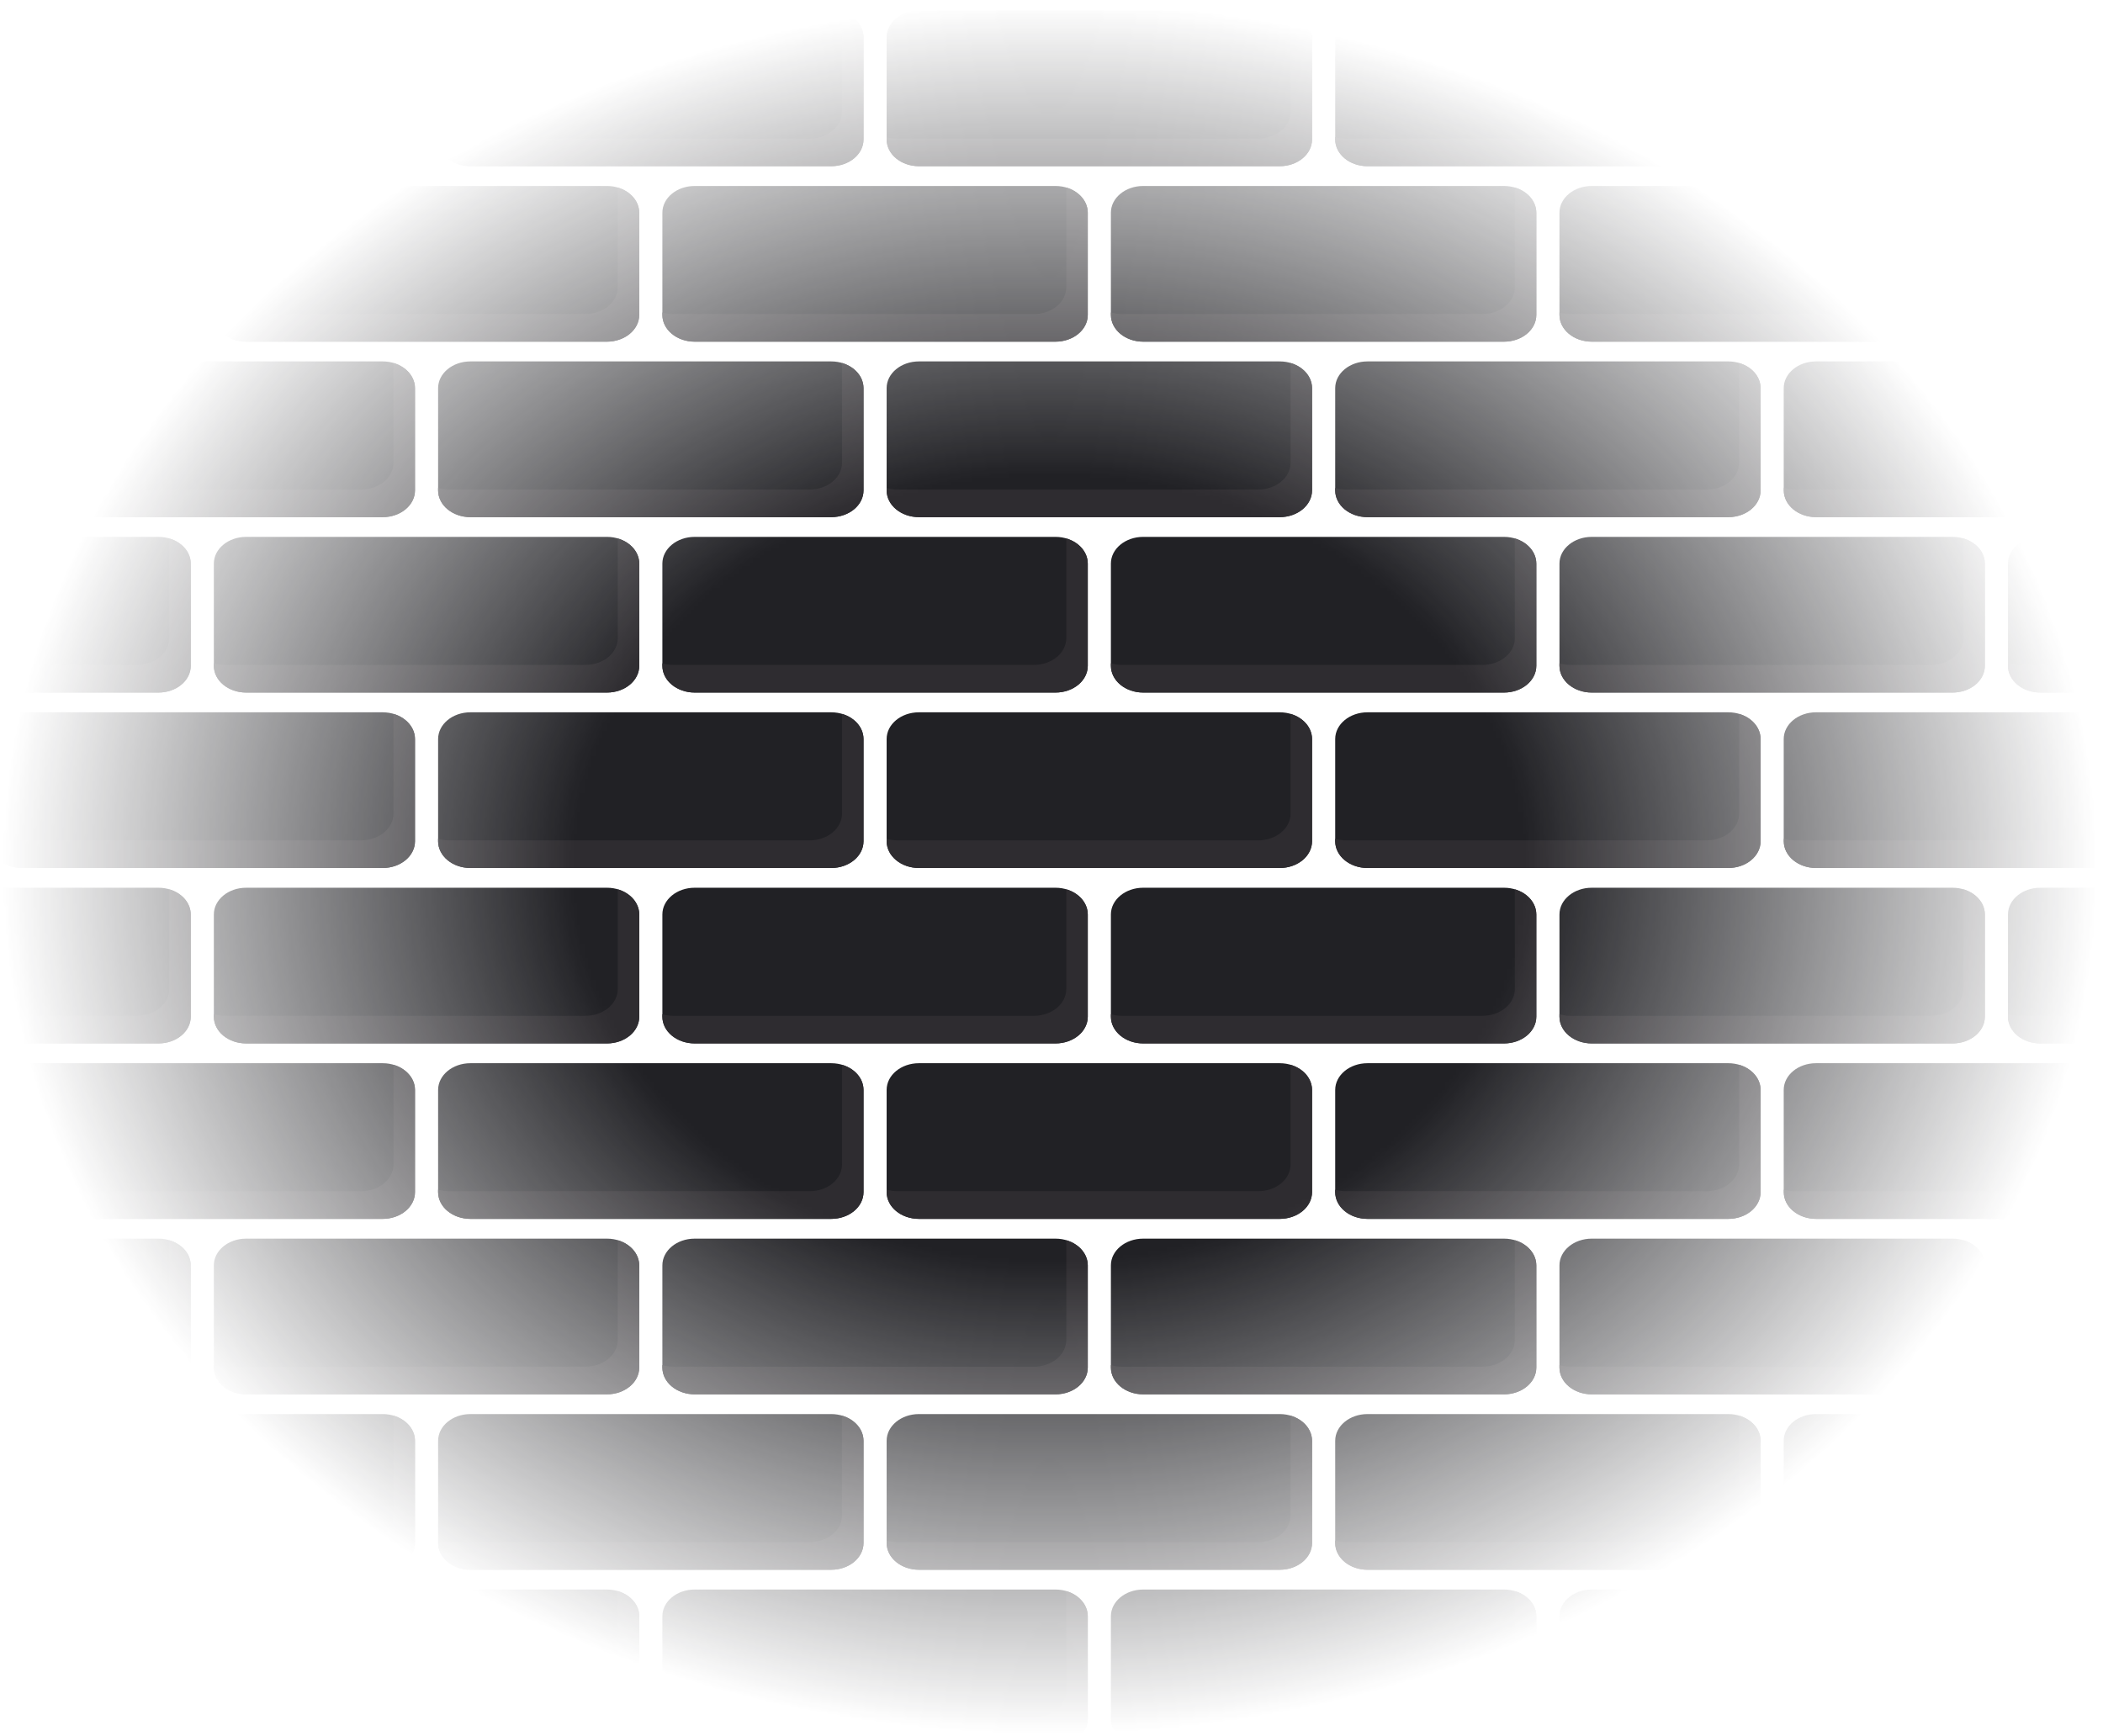 <svg width="574" height="474" viewBox="0 0 574 474" fill="none" xmlns="http://www.w3.org/2000/svg">
<mask id="mask0_818_2738" style="mask-type:alpha" maskUnits="userSpaceOnUse" x="0" y="0" width="574" height="474">
<ellipse cx="286.508" cy="237" rx="286.508" ry="237" fill="url(#paint0_radial_818_2738)"/>
</mask>
<g mask="url(#mask0_818_2738)">
<path d="M104.453 2.879H5.973C1.104 2.879 -2.843 6.144 -2.843 10.171V38.084C-2.843 42.111 1.104 45.376 5.973 45.376H104.453C109.321 45.376 113.268 42.111 113.268 38.084V10.171C113.268 6.144 109.321 2.879 104.453 2.879Z" fill="#212125"/>
<path d="M107.399 3.312V30.533C107.399 32.467 106.47 34.322 104.817 35.689C103.164 37.057 100.921 37.825 98.583 37.825H0.104C-0.9 37.823 -1.897 37.681 -2.843 37.403V38.065C-2.843 39.999 -1.914 41.854 -0.261 43.222C1.393 44.589 3.635 45.357 5.973 45.357H104.453C106.791 45.357 109.033 44.589 110.686 43.222C112.339 41.854 113.268 39.999 113.268 38.065V10.172C113.269 8.667 112.704 7.198 111.653 5.969C110.602 4.741 109.115 3.812 107.399 3.312Z" fill="#2E2C30"/>
<path d="M226.875 2.879H128.395C123.526 2.879 119.579 6.144 119.579 10.171V38.084C119.579 42.111 123.526 45.376 128.395 45.376H226.875C231.743 45.376 235.69 42.111 235.69 38.084V10.171C235.69 6.144 231.743 2.879 226.875 2.879Z" fill="#212125"/>
<path d="M229.821 3.312V30.533C229.821 32.467 228.892 34.322 227.239 35.689C225.586 37.057 223.343 37.825 221.005 37.825H122.537C121.529 37.824 120.529 37.681 119.579 37.403V38.065C119.582 40 120.514 41.855 122.169 43.222C123.824 44.589 126.067 45.357 128.406 45.357H226.875C229.213 45.357 231.455 44.589 233.108 43.222C234.761 41.854 235.69 39.999 235.69 38.065V10.172C235.69 8.667 235.126 7.198 234.075 5.969C233.023 4.741 231.537 3.812 229.821 3.312Z" fill="#2E2C30"/>
<path d="M349.295 2.879H250.816C245.947 2.879 242 6.144 242 10.171V38.084C242 42.111 245.947 45.376 250.816 45.376H349.295C354.164 45.376 358.111 42.111 358.111 38.084V10.171C358.111 6.144 354.164 2.879 349.295 2.879Z" fill="#212125"/>
<path d="M352.252 3.312V30.533C352.249 32.468 351.318 34.323 349.663 35.69C348.008 37.057 345.764 37.825 343.425 37.825H244.957C243.953 37.824 242.957 37.681 242.011 37.403V38.065C242.011 39.999 242.94 41.854 244.593 43.222C246.246 44.589 248.488 45.357 250.826 45.357H349.295C351.634 45.357 353.877 44.589 355.532 43.222C357.187 41.855 358.119 40 358.122 38.065V10.172C358.119 8.667 357.553 7.2 356.502 5.972C355.451 4.744 353.967 3.814 352.252 3.312Z" fill="#2E2C30"/>
<path d="M471.729 2.879H373.249C368.38 2.879 364.434 6.144 364.434 10.171V38.084C364.434 42.111 368.38 45.376 373.249 45.376H471.729C476.598 45.376 480.545 42.111 480.545 38.084V10.171C480.545 6.144 476.598 2.879 471.729 2.879Z" fill="#212125"/>
<path d="M474.675 3.312V30.533C474.675 31.491 474.447 32.439 474.004 33.324C473.561 34.208 472.912 35.012 472.093 35.689C471.275 36.367 470.303 36.904 469.233 37.27C468.164 37.637 467.017 37.825 465.86 37.825H367.38C366.376 37.823 365.38 37.681 364.434 37.403V38.065C364.434 39.999 365.362 41.854 367.016 43.222C368.669 44.589 370.911 45.357 373.249 45.357H471.729C472.889 45.36 474.037 45.173 475.11 44.808C476.182 44.443 477.157 43.906 477.978 43.228C478.799 42.551 479.45 41.746 479.895 40.86C480.339 39.974 480.568 39.024 480.568 38.065V10.172C480.566 8.664 479.999 7.194 478.943 5.965C477.887 4.736 476.396 3.809 474.675 3.312Z" fill="#2E2C30"/>
<path d="M594.15 2.879H495.67C490.801 2.879 486.854 6.144 486.854 10.171V38.084C486.854 42.111 490.801 45.376 495.67 45.376H594.15C599.019 45.376 602.966 42.111 602.966 38.084V10.171C602.966 6.144 599.019 2.879 594.15 2.879Z" fill="#212125"/>
<path d="M597.097 3.312V30.533C597.097 32.467 596.168 34.322 594.514 35.689C592.861 37.057 590.619 37.825 588.281 37.825H489.848C488.84 37.824 487.84 37.681 486.89 37.403V38.065C486.89 39.999 487.818 41.854 489.472 43.222C491.125 44.589 493.367 45.357 495.705 45.357H594.185C596.523 45.357 598.765 44.589 600.419 43.222C602.072 41.854 603.001 39.999 603.001 38.065V10.172C602.998 8.663 602.429 7.192 601.371 5.963C600.313 4.734 598.819 3.807 597.097 3.312Z" fill="#2E2C30"/>
<path d="M43.23 50.769H-55.25C-60.118 50.769 -64.065 54.033 -64.065 58.061V85.973C-64.065 90.001 -60.118 93.265 -55.25 93.265H43.23C48.099 93.265 52.046 90.001 52.046 85.973V58.061C52.046 54.033 48.099 50.769 43.23 50.769Z" fill="#212125"/>
<path d="M46.189 51.2V78.422C46.189 80.356 45.26 82.212 43.607 83.582C41.955 84.951 39.712 85.721 37.373 85.724H-61.13C-62.135 85.719 -63.131 85.573 -64.076 85.292V85.973C-64.076 87.908 -63.148 89.764 -61.495 91.133C-59.842 92.502 -57.6 93.272 -55.261 93.275H43.266C45.605 93.272 47.847 92.502 49.5 91.133C51.153 89.764 52.081 87.908 52.081 85.973V58.07C52.079 56.562 51.511 55.091 50.456 53.86C49.4 52.63 47.909 51.7 46.189 51.2Z" fill="#2E2C30"/>
<path d="M165.665 50.769H67.185C62.316 50.769 58.369 54.033 58.369 58.061V85.973C58.369 90.001 62.316 93.265 67.185 93.265H165.665C170.533 93.265 174.48 90.001 174.48 85.973V58.061C174.48 54.033 170.533 50.769 165.665 50.769Z" fill="#212125"/>
<path d="M168.611 51.2V78.422C168.611 80.356 167.682 82.212 166.029 83.582C164.376 84.951 162.134 85.721 159.795 85.724H61.327C60.311 85.721 59.302 85.575 58.346 85.292V85.973C58.346 87.908 59.274 89.764 60.927 91.133C62.58 92.502 64.822 93.272 67.161 93.275H165.641C167.98 93.272 170.222 92.502 171.875 91.133C173.528 89.764 174.457 87.908 174.457 85.973V58.07C174.458 56.566 173.896 55.099 172.85 53.869C171.803 52.639 170.323 51.707 168.611 51.2Z" fill="#2E2C30"/>
<path d="M288.085 50.769H189.606C184.737 50.769 180.79 54.033 180.79 58.061V85.973C180.79 90.001 184.737 93.265 189.606 93.265H288.085C292.954 93.265 296.901 90.001 296.901 85.973V58.061C296.901 54.033 292.954 50.769 288.085 50.769Z" fill="#212125"/>
<path d="M291.043 51.2V78.422C291.043 80.358 290.113 82.216 288.458 83.585C286.802 84.954 284.557 85.724 282.216 85.724H183.748C182.74 85.719 181.739 85.573 180.79 85.292V85.973C180.79 87.91 181.72 89.767 183.375 91.136C185.031 92.506 187.276 93.275 189.617 93.275H288.085C290.425 93.272 292.667 92.502 294.32 91.133C295.973 89.764 296.901 87.908 296.901 85.973V58.07C296.901 56.565 296.338 55.097 295.289 53.867C294.241 52.637 292.757 51.705 291.043 51.2Z" fill="#2E2C30"/>
<path d="M410.506 50.769H312.027C307.158 50.769 303.211 54.033 303.211 58.061V85.973C303.211 90.001 307.158 93.265 312.027 93.265H410.506C415.375 93.265 419.322 90.001 419.322 85.973V58.061C419.322 54.033 415.375 50.769 410.506 50.769Z" fill="#212125"/>
<path d="M413.465 51.2V78.422C413.465 80.356 412.537 82.212 410.884 83.582C409.231 84.951 406.989 85.721 404.65 85.724H306.17C305.165 85.719 304.169 85.573 303.224 85.292V85.973C303.224 87.908 304.152 89.764 305.805 91.133C307.458 92.502 309.7 93.272 312.039 93.275H410.507C412.849 93.275 415.094 92.506 416.749 91.136C418.405 89.767 419.335 87.91 419.335 85.973V58.07C419.332 56.564 418.767 55.096 417.716 53.866C416.666 52.636 415.181 51.705 413.465 51.2Z" fill="#2E2C30"/>
<path d="M532.94 50.769H434.46C429.591 50.769 425.645 54.033 425.645 58.061V85.973C425.645 90.001 429.591 93.265 434.46 93.265H532.94C537.809 93.265 541.756 90.001 541.756 85.973V58.061C541.756 54.033 537.809 50.769 532.94 50.769Z" fill="#212125"/>
<path d="M535.886 51.2V78.422C535.886 80.356 534.958 82.212 533.305 83.582C531.652 84.951 529.41 85.721 527.071 85.724H428.591C427.586 85.718 426.59 85.572 425.645 85.292V85.973C425.645 87.908 426.573 89.764 428.226 91.133C429.879 92.502 432.121 93.272 434.46 93.275H532.94C535.279 93.272 537.521 92.502 539.174 91.133C540.827 89.764 541.756 87.908 541.756 85.973V58.07C541.755 56.564 541.19 55.095 540.139 53.865C539.088 52.634 537.603 51.704 535.886 51.2Z" fill="#2E2C30"/>
<path d="M655.361 50.769H556.881C552.012 50.769 548.065 54.033 548.065 58.061V85.973C548.065 90.001 552.012 93.265 556.881 93.265H655.361C660.23 93.265 664.176 90.001 664.176 85.973V58.061C664.176 54.033 660.23 50.769 655.361 50.769Z" fill="#212125"/>
<path d="M658.319 51.2V78.422C658.319 80.358 657.389 82.216 655.733 83.585C654.078 84.954 651.833 85.724 649.492 85.724H551.023C550.015 85.719 549.015 85.573 548.065 85.292V85.973C548.065 87.91 548.995 89.767 550.651 91.136C552.306 92.506 554.552 93.275 556.893 93.275H655.361C657.7 93.272 659.942 92.502 661.595 91.133C663.248 89.764 664.176 87.908 664.176 85.973V58.07C664.177 56.565 663.614 55.097 662.565 53.867C661.516 52.637 660.033 51.705 658.319 51.2Z" fill="#2E2C30"/>
<path d="M104.453 98.658H5.973C1.104 98.658 -2.843 101.923 -2.843 105.951V133.863C-2.843 137.89 1.104 141.155 5.973 141.155H104.453C109.321 141.155 113.268 137.89 113.268 133.863V105.951C113.268 101.923 109.321 98.658 104.453 98.658Z" fill="#212125"/>
<path d="M107.399 99.089V126.339C107.399 128.273 106.47 130.128 104.817 131.496C103.164 132.863 100.921 133.631 98.583 133.631H0.104C-0.9 133.629 -1.897 133.487 -2.843 133.209V133.89C-2.843 135.824 -1.914 137.679 -0.261 139.047C1.393 140.414 3.635 141.183 5.973 141.183H104.453C106.791 141.183 109.033 140.414 110.686 139.047C112.339 137.679 113.268 135.824 113.268 133.89V105.959C113.268 104.453 112.703 102.983 111.652 101.753C110.601 100.523 109.115 99.592 107.399 99.089Z" fill="#2E2C30"/>
<path d="M226.875 98.658H128.395C123.526 98.658 119.579 101.923 119.579 105.951V133.863C119.579 137.89 123.526 141.155 128.395 141.155H226.875C231.743 141.155 235.69 137.89 235.69 133.863V105.951C235.69 101.923 231.743 98.658 226.875 98.658Z" fill="#212125"/>
<path d="M229.821 99.089V126.339C229.821 128.273 228.892 130.128 227.239 131.496C225.586 132.863 223.343 133.631 221.005 133.631H122.537C121.529 133.63 120.529 133.487 119.579 133.209V133.89C119.582 135.825 120.514 137.68 122.169 139.047C123.824 140.415 126.067 141.183 128.406 141.183H226.875C229.213 141.183 231.455 140.414 233.108 139.047C234.761 137.679 235.69 135.824 235.69 133.89V105.959C235.689 104.453 235.125 102.983 234.074 101.753C233.023 100.523 231.537 99.592 229.821 99.089Z" fill="#2E2C30"/>
<path d="M349.295 98.658H250.816C245.947 98.658 242 101.923 242 105.951V133.863C242 137.89 245.947 141.155 250.816 141.155H349.295C354.164 141.155 358.111 137.89 358.111 133.863V105.951C358.111 101.923 354.164 98.658 349.295 98.658Z" fill="#212125"/>
<path d="M352.252 99.089V126.339C352.249 128.274 351.318 130.129 349.663 131.496C348.008 132.863 345.764 133.631 343.425 133.631H244.957C243.953 133.63 242.957 133.487 242.011 133.209V133.89C242.011 135.824 242.94 137.679 244.593 139.047C246.246 140.414 248.488 141.183 250.826 141.183H349.295C351.634 141.183 353.877 140.415 355.532 139.047C357.187 137.68 358.119 135.825 358.122 133.89V105.959C358.119 104.453 357.554 102.984 356.503 101.754C355.453 100.525 353.968 99.594 352.252 99.089Z" fill="#2E2C30"/>
<path d="M471.729 98.658H373.249C368.38 98.658 364.434 101.923 364.434 105.951V133.863C364.434 137.89 368.38 141.155 373.249 141.155H471.729C476.598 141.155 480.545 137.89 480.545 133.863V105.951C480.545 101.923 476.598 98.658 471.729 98.658Z" fill="#212125"/>
<path d="M474.675 99.089V126.339C474.675 127.297 474.447 128.245 474.004 129.13C473.561 130.014 472.912 130.818 472.093 131.496C471.275 132.173 470.303 132.71 469.233 133.076C468.164 133.443 467.017 133.631 465.86 133.631H367.38C366.376 133.629 365.38 133.487 364.434 133.209V133.89C364.434 135.824 365.362 137.679 367.016 139.047C368.669 140.414 370.911 141.183 373.249 141.183H471.729C474.067 141.183 476.309 140.414 477.963 139.047C479.616 137.679 480.545 135.824 480.545 133.89V105.959C480.544 104.453 479.979 102.983 478.928 101.753C477.877 100.523 476.392 99.592 474.675 99.089Z" fill="#2E2C30"/>
<path d="M594.15 98.658H495.67C490.801 98.658 486.854 101.923 486.854 105.951V133.863C486.854 137.89 490.801 141.155 495.67 141.155H594.15C599.019 141.155 602.966 137.89 602.966 133.863V105.951C602.966 101.923 599.019 98.658 594.15 98.658Z" fill="#212125"/>
<path d="M597.097 99.089V126.339C597.097 128.273 596.168 130.128 594.514 131.496C592.861 132.863 590.619 133.631 588.281 133.631H489.848C488.84 133.63 487.84 133.487 486.89 133.209V133.89C486.89 135.824 487.818 137.679 489.472 139.047C491.125 140.414 493.367 141.183 495.705 141.183H594.185C596.523 141.183 598.765 140.414 600.419 139.047C602.072 137.679 603.001 135.824 603.001 133.89V105.959C602.997 104.449 602.428 102.977 601.37 101.747C600.313 100.516 598.819 99.588 597.097 99.089Z" fill="#2E2C30"/>
<path d="M43.23 146.557H-55.25C-60.118 146.557 -64.065 149.822 -64.065 153.849V181.761C-64.065 185.789 -60.118 189.054 -55.25 189.054H43.23C48.099 189.054 52.046 185.789 52.046 181.761V153.849C52.046 149.822 48.099 146.557 43.23 146.557Z" fill="#212125"/>
<path d="M46.189 146.988V174.21C46.189 176.144 45.26 177.999 43.607 179.366C41.953 180.734 39.711 181.502 37.373 181.502H-61.13C-62.134 181.501 -63.13 181.358 -64.076 181.08V181.761C-64.076 183.695 -63.147 185.55 -61.494 186.918C-59.841 188.285 -57.599 189.053 -55.261 189.053H43.266C45.604 189.053 47.846 188.285 49.499 186.918C51.153 185.55 52.081 183.695 52.081 181.761V153.849C52.08 152.341 51.512 150.871 50.456 149.642C49.401 148.413 47.909 147.486 46.189 146.988Z" fill="#2E2C30"/>
<path d="M165.665 146.557H67.185C62.316 146.557 58.369 149.822 58.369 153.849V181.761C58.369 185.789 62.316 189.054 67.185 189.054H165.665C170.533 189.054 174.48 185.789 174.48 181.761V153.849C174.48 149.822 170.533 146.557 165.665 146.557Z" fill="#212125"/>
<path d="M168.611 146.988V174.21C168.611 176.144 167.682 177.999 166.029 179.366C164.376 180.734 162.133 181.502 159.795 181.502H61.327C60.319 181.501 59.319 181.358 58.369 181.08V181.761C58.369 183.695 59.298 185.55 60.951 186.918C62.604 188.285 64.847 189.053 67.185 189.053H165.665C168.003 189.053 170.245 188.285 171.898 186.918C173.551 185.55 174.48 183.695 174.48 181.761V153.849C174.48 152.343 173.916 150.875 172.865 149.646C171.813 148.417 170.327 147.489 168.611 146.988Z" fill="#2E2C30"/>
<path d="M288.085 146.557H189.606C184.737 146.557 180.79 149.822 180.79 153.849V181.761C180.79 185.789 184.737 189.054 189.606 189.054H288.085C292.954 189.054 296.901 185.789 296.901 181.761V153.849C296.901 149.822 292.954 146.557 288.085 146.557Z" fill="#212125"/>
<path d="M291.043 146.988V174.21C291.04 176.145 290.109 177.999 288.454 179.367C286.799 180.734 284.555 181.502 282.216 181.502H183.748C182.74 181.501 181.74 181.358 180.79 181.08V181.761C180.793 183.696 181.724 185.551 183.38 186.918C185.035 188.285 187.278 189.053 189.617 189.053H288.085C290.424 189.053 292.666 188.285 294.319 186.918C295.972 185.55 296.901 183.695 296.901 181.761V153.849C296.901 152.345 296.337 150.878 295.288 149.65C294.239 148.421 292.757 147.492 291.043 146.988Z" fill="#2E2C30"/>
<path d="M410.506 146.557H312.027C307.158 146.557 303.211 149.822 303.211 153.849V181.761C303.211 185.789 307.158 189.054 312.027 189.054H410.506C415.375 189.054 419.322 185.789 419.322 181.761V153.849C419.322 149.822 415.375 146.557 410.506 146.557Z" fill="#212125"/>
<path d="M413.465 146.988V174.21C413.465 176.144 412.537 177.999 410.883 179.366C409.23 180.734 406.988 181.502 404.65 181.502H306.17C305.166 181.501 304.17 181.358 303.224 181.08V181.761C303.224 183.695 304.152 185.55 305.806 186.918C307.459 188.285 309.701 189.053 312.039 189.053H410.507C412.847 189.053 415.09 188.285 416.745 186.918C418.4 185.551 419.332 183.696 419.335 181.761V153.849C419.332 152.344 418.766 150.877 417.715 149.649C416.664 148.42 415.18 147.491 413.465 146.988Z" fill="#2E2C30"/>
<path d="M532.94 146.557H434.46C429.591 146.557 425.645 149.822 425.645 153.849V181.761C425.645 185.789 429.591 189.054 434.46 189.054H532.94C537.809 189.054 541.756 185.789 541.756 181.761V153.849C541.756 149.822 537.809 146.557 532.94 146.557Z" fill="#212125"/>
<path d="M535.886 146.988V174.21C535.886 176.144 534.957 177.999 533.304 179.366C531.651 180.734 529.409 181.502 527.071 181.502H428.591C427.587 181.5 426.591 181.357 425.645 181.08V181.761C425.645 183.695 426.573 185.55 428.227 186.918C429.88 188.285 432.122 189.053 434.46 189.053H532.94C535.278 189.053 537.52 188.285 539.174 186.918C540.827 185.55 541.756 183.695 541.756 181.761V153.849C541.756 152.343 541.191 150.875 540.14 149.646C539.089 148.417 537.603 147.489 535.886 146.988Z" fill="#2E2C30"/>
<path d="M655.361 146.557H556.881C552.012 146.557 548.065 149.822 548.065 153.849V181.761C548.065 185.789 552.012 189.054 556.881 189.054H655.361C660.23 189.054 664.176 185.789 664.176 181.761V153.849C664.176 149.822 660.23 146.557 655.361 146.557Z" fill="#212125"/>
<path d="M658.319 146.988V174.21C658.316 176.145 657.384 177.999 655.729 179.367C654.074 180.734 651.831 181.502 649.492 181.502H551.023C550.016 181.501 549.015 181.358 548.065 181.08V181.761C548.069 183.696 549 185.551 550.655 186.918C552.31 188.285 554.554 189.053 556.893 189.053H655.361C657.699 189.053 659.941 188.285 661.594 186.918C663.248 185.55 664.176 183.695 664.176 181.761V153.849C664.176 152.345 663.613 150.878 662.564 149.65C661.515 148.421 660.032 147.492 658.319 146.988Z" fill="#2E2C30"/>
<path d="M104.453 194.445H5.973C1.104 194.445 -2.843 197.71 -2.843 201.738V229.65C-2.843 233.677 1.104 236.942 5.973 236.942H104.453C109.321 236.942 113.268 233.677 113.268 229.65V201.738C113.268 197.71 109.321 194.445 104.453 194.445Z" fill="#212125"/>
<path d="M107.399 194.878V222.099C107.399 224.034 106.471 225.89 104.818 227.259C103.165 228.628 100.922 229.399 98.583 229.401H0.104C-0.902 229.401 -1.899 229.255 -2.843 228.969V229.651C-2.843 231.586 -1.914 233.441 -0.261 234.811C1.391 236.18 3.634 236.95 5.973 236.953H104.453C106.792 236.95 109.034 236.18 110.687 234.811C112.34 233.441 113.268 231.586 113.268 229.651V201.748C113.268 200.242 112.703 198.772 111.652 197.542C110.601 196.312 109.115 195.381 107.399 194.878Z" fill="#2E2C30"/>
<path d="M226.875 194.445H128.395C123.526 194.445 119.579 197.71 119.579 201.738V229.65C119.579 233.677 123.526 236.942 128.395 236.942H226.875C231.743 236.942 235.69 233.677 235.69 229.65V201.738C235.69 197.71 231.743 194.445 226.875 194.445Z" fill="#212125"/>
<path d="M229.821 194.878V222.099C229.821 224.034 228.892 225.89 227.239 227.259C225.587 228.628 223.344 229.399 221.005 229.401H122.537C121.528 229.402 120.527 229.256 119.579 228.969V229.651C119.579 231.587 120.509 233.445 122.165 234.814C123.82 236.183 126.065 236.953 128.406 236.953H226.875C229.214 236.95 231.456 236.18 233.109 234.811C234.762 233.441 235.69 231.586 235.69 229.651V201.748C235.689 200.242 235.125 198.772 234.074 197.542C233.023 196.312 231.537 195.381 229.821 194.878Z" fill="#2E2C30"/>
<path d="M349.295 194.445H250.816C245.947 194.445 242 197.71 242 201.738V229.65C242 233.677 245.947 236.942 250.816 236.942H349.295C354.164 236.942 358.111 233.677 358.111 229.65V201.738C358.111 197.71 354.164 194.445 349.295 194.445Z" fill="#212125"/>
<path d="M352.252 194.878V222.099C352.252 223.058 352.024 224.008 351.581 224.894C351.137 225.78 350.487 226.585 349.667 227.263C348.847 227.941 347.874 228.478 346.803 228.845C345.732 229.212 344.584 229.401 343.425 229.401H244.957C243.952 229.402 242.955 229.255 242.011 228.969V229.651C242.011 231.586 242.939 233.441 244.592 234.811C246.245 236.18 248.487 236.95 250.826 236.953H349.295C351.636 236.953 353.881 236.183 355.536 234.814C357.192 233.445 358.122 231.587 358.122 229.651V201.748C358.119 200.242 357.554 198.773 356.503 197.544C355.453 196.314 353.968 195.383 352.252 194.878Z" fill="#2E2C30"/>
<path d="M471.729 194.445H373.249C368.38 194.445 364.434 197.71 364.434 201.738V229.65C364.434 233.677 368.38 236.942 373.249 236.942H471.729C476.598 236.942 480.545 233.677 480.545 229.65V201.738C480.545 197.71 476.598 194.445 471.729 194.445Z" fill="#212125"/>
<path d="M474.675 194.878V222.099C474.675 224.034 473.747 225.89 472.094 227.259C470.441 228.628 468.199 229.399 465.86 229.401H367.38C366.375 229.401 365.378 229.255 364.434 228.969V229.651C364.434 231.586 365.362 233.441 367.015 234.811C368.668 236.18 370.91 236.95 373.249 236.953H471.729C474.068 236.95 476.31 236.18 477.963 234.811C479.616 233.441 480.545 231.586 480.545 229.651V201.748C480.544 200.242 479.979 198.772 478.928 197.542C477.877 196.312 476.392 195.381 474.675 194.878Z" fill="#2E2C30"/>
<path d="M594.15 194.445H495.67C490.801 194.445 486.854 197.71 486.854 201.738V229.65C486.854 233.677 490.801 236.942 495.67 236.942H594.15C599.019 236.942 602.966 233.677 602.966 229.65V201.738C602.966 197.71 599.019 194.445 594.15 194.445Z" fill="#212125"/>
<path d="M597.097 194.877V222.098C597.097 224.033 596.168 225.889 594.515 227.258C592.862 228.627 590.62 229.398 588.281 229.4H489.848C488.839 229.401 487.837 229.255 486.89 228.969V229.65C486.89 231.585 487.818 233.44 489.471 234.81C491.124 236.179 493.366 236.949 495.705 236.952H594.185C596.524 236.949 598.766 236.179 600.419 234.81C602.072 233.44 603.001 231.585 603.001 229.65V201.747C602.997 200.237 602.428 198.765 601.37 197.535C600.313 196.304 598.819 195.376 597.097 194.877Z" fill="#2E2C30"/>
<path d="M43.23 242.335H-55.25C-60.118 242.335 -64.065 245.6 -64.065 249.627V277.54C-64.065 281.567 -60.118 284.832 -55.25 284.832H43.23C48.099 284.832 52.046 281.567 52.046 277.54V249.627C52.046 245.6 48.099 242.335 43.23 242.335Z" fill="#212125"/>
<path d="M46.189 242.768V269.999C46.189 271.933 45.26 273.787 43.607 275.155C41.953 276.523 39.711 277.291 37.373 277.291H-61.13C-62.134 277.29 -63.13 277.147 -64.076 276.869V277.55C-64.076 279.484 -63.147 281.339 -61.494 282.706C-59.841 284.074 -57.599 284.842 -55.261 284.842H43.266C45.604 284.842 47.846 284.074 49.499 282.706C51.153 281.339 52.081 279.484 52.081 277.55V249.638C52.079 248.129 51.511 246.658 50.456 245.428C49.4 244.197 47.909 243.268 46.189 242.768Z" fill="#2E2C30"/>
<path d="M165.665 242.335H67.185C62.316 242.335 58.369 245.6 58.369 249.627V277.54C58.369 281.567 62.316 284.832 67.185 284.832H165.665C170.533 284.832 174.48 281.567 174.48 277.54V249.627C174.48 245.6 170.533 242.335 165.665 242.335Z" fill="#212125"/>
<path d="M168.611 242.768V269.999C168.611 271.933 167.682 273.787 166.029 275.155C164.376 276.523 162.133 277.291 159.795 277.291H61.327C60.319 277.29 59.319 277.147 58.369 276.869V277.55C58.369 279.484 59.298 281.339 60.951 282.706C62.604 284.074 64.847 284.842 67.185 284.842H165.665C168.003 284.842 170.245 284.074 171.898 282.706C173.551 281.339 174.48 279.484 174.48 277.55V249.638C174.479 248.131 173.915 246.662 172.864 245.432C171.813 244.202 170.327 243.271 168.611 242.768Z" fill="#2E2C30"/>
<path d="M288.085 242.335H189.606C184.737 242.335 180.79 245.6 180.79 249.627V277.54C180.79 281.567 184.737 284.832 189.606 284.832H288.085C292.954 284.832 296.901 281.567 296.901 277.54V249.627C296.901 245.6 292.954 242.335 288.085 242.335Z" fill="#212125"/>
<path d="M291.043 242.768V269.999C291.04 271.934 290.109 273.788 288.454 275.156C286.799 276.523 284.555 277.291 282.216 277.291H183.748C182.74 277.29 181.74 277.147 180.79 276.869V277.55C180.793 279.485 181.724 281.34 183.38 282.707C185.035 284.074 187.278 284.842 189.617 284.842H288.085C290.424 284.842 292.666 284.074 294.319 282.706C295.972 281.339 296.901 279.484 296.901 277.55V249.638C296.901 248.132 296.338 246.664 295.289 245.434C294.241 244.204 292.757 243.273 291.043 242.768Z" fill="#2E2C30"/>
<path d="M410.506 242.335H312.027C307.158 242.335 303.211 245.6 303.211 249.627V277.54C303.211 281.567 307.158 284.832 312.027 284.832H410.506C415.375 284.832 419.322 281.567 419.322 277.54V249.627C419.322 245.6 415.375 242.335 410.506 242.335Z" fill="#212125"/>
<path d="M413.465 242.768V269.999C413.465 271.933 412.537 273.787 410.883 275.155C409.23 276.523 406.988 277.291 404.65 277.291H306.17C305.166 277.29 304.17 277.147 303.224 276.869V277.55C303.224 279.484 304.152 281.339 305.806 282.706C307.459 284.074 309.701 284.842 312.039 284.842H410.507C412.847 284.842 415.09 284.074 416.745 282.707C418.4 281.34 419.332 279.485 419.335 277.55V249.638C419.332 248.132 418.767 246.663 417.716 245.433C416.666 244.203 415.181 243.272 413.465 242.768Z" fill="#2E2C30"/>
<path d="M532.94 242.335H434.46C429.591 242.335 425.645 245.6 425.645 249.627V277.54C425.645 281.567 429.591 284.832 434.46 284.832H532.94C537.809 284.832 541.756 281.567 541.756 277.54V249.627C541.756 245.6 537.809 242.335 532.94 242.335Z" fill="#212125"/>
<path d="M535.886 242.768V269.999C535.886 271.933 534.957 273.787 533.304 275.155C531.651 276.523 529.409 277.291 527.071 277.291H428.591C427.587 277.289 426.591 277.146 425.645 276.869V277.55C425.645 279.484 426.573 281.339 428.227 282.706C429.88 284.074 432.122 284.842 434.46 284.842H532.94C535.278 284.842 537.52 284.074 539.174 282.706C540.827 281.339 541.756 279.484 541.756 277.55V249.638C541.755 248.131 541.19 246.662 540.139 245.432C539.088 244.202 537.603 243.271 535.886 242.768Z" fill="#2E2C30"/>
<path d="M655.361 242.335H556.881C552.012 242.335 548.065 245.6 548.065 249.627V277.54C548.065 281.567 552.012 284.832 556.881 284.832H655.361C660.23 284.832 664.176 281.567 664.176 277.54V249.627C664.176 245.6 660.23 242.335 655.361 242.335Z" fill="#212125"/>
<path d="M658.319 242.768V269.999C658.316 271.934 657.384 273.788 655.729 275.156C654.074 276.523 651.831 277.291 649.492 277.291H551.023C550.016 277.29 549.015 277.147 548.065 276.869V277.55C548.069 279.485 549 281.34 550.655 282.707C552.31 284.074 554.554 284.842 556.893 284.842H655.361C657.699 284.842 659.941 284.074 661.594 282.706C663.248 281.339 664.176 279.484 664.176 277.55V249.638C664.177 248.132 663.614 246.664 662.565 245.434C661.516 244.204 660.033 243.273 658.319 242.768Z" fill="#2E2C30"/>
<path d="M104.453 290.235H5.973C1.104 290.235 -2.843 293.5 -2.843 297.528V325.44C-2.843 329.467 1.104 332.732 5.973 332.732H104.453C109.321 332.732 113.268 329.467 113.268 325.44V297.528C113.268 293.5 109.321 290.235 104.453 290.235Z" fill="#212125"/>
<path d="M107.399 290.667V317.888C107.399 318.846 107.171 319.794 106.728 320.679C106.285 321.564 105.635 322.368 104.817 323.045C103.998 323.722 103.026 324.259 101.957 324.626C100.887 324.992 99.741 325.181 98.583 325.181H0.104C-0.9 325.179 -1.897 325.036 -2.843 324.759V325.44C-2.843 327.374 -1.914 329.229 -0.261 330.596C1.393 331.964 3.635 332.732 5.973 332.732H104.453C106.791 332.732 109.033 331.964 110.686 330.596C112.339 329.229 113.268 327.374 113.268 325.44V297.528C113.269 296.022 112.704 294.554 111.653 293.325C110.602 292.096 109.115 291.167 107.399 290.667Z" fill="#2E2C30"/>
<path d="M226.875 290.235H128.395C123.526 290.235 119.579 293.5 119.579 297.528V325.44C119.579 329.467 123.526 332.732 128.395 332.732H226.875C231.743 332.732 235.69 329.467 235.69 325.44V297.528C235.69 293.5 231.743 290.235 226.875 290.235Z" fill="#212125"/>
<path d="M229.821 290.667V317.888C229.821 318.846 229.593 319.794 229.15 320.679C228.707 321.564 228.057 322.368 227.239 323.045C226.42 323.722 225.448 324.259 224.379 324.626C223.309 324.992 222.163 325.181 221.005 325.181H122.537C121.529 325.18 120.529 325.037 119.579 324.759V325.44C119.582 327.375 120.514 329.23 122.169 330.597C123.824 331.964 126.067 332.732 128.406 332.732H226.875C229.213 332.732 231.455 331.964 233.108 330.596C234.761 329.229 235.69 327.374 235.69 325.44V297.528C235.69 296.022 235.126 294.554 234.075 293.325C233.023 292.096 231.537 291.167 229.821 290.667Z" fill="#2E2C30"/>
<path d="M349.295 290.235H250.816C245.947 290.235 242 293.5 242 297.528V325.44C242 329.467 245.947 332.732 250.816 332.732H349.295C354.164 332.732 358.111 329.467 358.111 325.44V297.528C358.111 293.5 354.164 290.235 349.295 290.235Z" fill="#212125"/>
<path d="M352.252 290.667V317.888C352.249 319.823 351.318 321.678 349.663 323.045C348.008 324.413 345.764 325.181 343.425 325.181H244.957C243.953 325.18 242.957 325.037 242.011 324.759V325.44C242.011 327.374 242.94 329.229 244.593 330.596C246.246 331.964 248.488 332.732 250.826 332.732H349.295C351.634 332.732 353.877 331.964 355.532 330.597C357.187 329.23 358.119 327.375 358.122 325.44V297.528C358.119 296.023 357.553 294.556 356.502 293.327C355.451 292.099 353.967 291.17 352.252 290.667Z" fill="#2E2C30"/>
<path d="M471.729 290.235H373.249C368.38 290.235 364.434 293.5 364.434 297.528V325.44C364.434 329.467 368.38 332.732 373.249 332.732H471.729C476.598 332.732 480.545 329.467 480.545 325.44V297.528C480.545 293.5 476.598 290.235 471.729 290.235Z" fill="#212125"/>
<path d="M474.675 290.667V317.888C474.675 318.846 474.447 319.794 474.004 320.679C473.561 321.564 472.912 322.368 472.093 323.045C471.275 323.722 470.303 324.259 469.233 324.626C468.164 324.992 467.017 325.181 465.86 325.181H367.38C366.376 325.179 365.38 325.036 364.434 324.759V325.44C364.434 327.374 365.362 329.229 367.016 330.596C368.669 331.964 370.911 332.732 373.249 332.732H471.729C474.067 332.732 476.309 331.964 477.963 330.596C479.616 329.229 480.545 327.374 480.545 325.44V297.528C480.545 296.022 479.98 294.554 478.929 293.325C477.878 292.096 476.392 291.167 474.675 290.667Z" fill="#2E2C30"/>
<path d="M594.15 290.234H495.67C490.801 290.234 486.854 293.499 486.854 297.527V325.439C486.854 329.466 490.801 332.731 495.67 332.731H594.15C599.019 332.731 602.966 329.466 602.966 325.439V297.527C602.966 293.499 599.019 290.234 594.15 290.234Z" fill="#212125"/>
<path d="M597.097 290.667V317.888C597.097 318.846 596.868 319.794 596.425 320.679C595.982 321.564 595.333 322.368 594.514 323.045C593.696 323.722 592.724 324.259 591.654 324.626C590.585 324.992 589.439 325.181 588.281 325.181H489.848C488.84 325.18 487.84 325.037 486.89 324.759V325.44C486.89 327.374 487.818 329.229 489.472 330.596C491.125 331.964 493.367 332.732 495.705 332.732H594.185C596.523 332.732 598.765 331.964 600.419 330.596C602.072 329.229 603.001 327.374 603.001 325.44V297.528C602.998 296.019 602.429 294.548 601.371 293.318C600.313 292.089 598.819 291.163 597.097 290.667Z" fill="#2E2C30"/>
<path d="M43.23 338.124H-55.25C-60.118 338.124 -64.065 341.389 -64.065 345.416V373.329C-64.065 377.356 -60.118 380.621 -55.25 380.621H43.23C48.099 380.621 52.046 377.356 52.046 373.329V345.416C52.046 341.389 48.099 338.124 43.23 338.124Z" fill="#212125"/>
<path d="M46.189 338.556V365.787C46.189 367.721 45.26 369.576 43.607 370.943C41.953 372.311 39.711 373.079 37.373 373.079H-61.13C-62.135 373.079 -63.132 372.933 -64.076 372.647V373.328C-64.076 375.263 -63.148 377.119 -61.495 378.488C-59.842 379.857 -57.6 380.628 -55.261 380.63H43.266C45.605 380.628 47.847 379.857 49.5 378.488C51.153 377.119 52.081 375.263 52.081 373.328V345.426C52.079 343.917 51.511 342.446 50.456 341.216C49.4 339.985 47.909 339.056 46.189 338.556Z" fill="#2E2C30"/>
<path d="M165.665 338.124H67.185C62.316 338.124 58.369 341.389 58.369 345.416V373.329C58.369 377.356 62.316 380.621 67.185 380.621H165.665C170.533 380.621 174.48 377.356 174.48 373.329V345.416C174.48 341.389 170.533 338.124 165.665 338.124Z" fill="#212125"/>
<path d="M168.611 338.556V365.787C168.611 367.721 167.682 369.576 166.029 370.943C164.375 372.311 162.133 373.079 159.795 373.079H61.327C60.31 373.082 59.301 372.935 58.346 372.647V373.328C58.346 375.263 59.274 377.119 60.927 378.488C62.58 379.857 64.822 380.628 67.161 380.63H165.641C167.98 380.628 170.222 379.857 171.875 378.488C173.528 377.119 174.457 375.263 174.457 373.328V345.426C174.458 343.922 173.896 342.454 172.85 341.224C171.803 339.994 170.323 339.062 168.611 338.556Z" fill="#2E2C30"/>
<path d="M288.085 338.124H189.606C184.737 338.124 180.79 341.389 180.79 345.416V373.329C180.79 377.356 184.737 380.621 189.606 380.621H288.085C292.954 380.621 296.901 377.356 296.901 373.329V345.416C296.901 341.389 292.954 338.124 288.085 338.124Z" fill="#212125"/>
<path d="M291.043 338.556V365.787C291.04 367.722 290.109 369.576 288.454 370.944C286.799 372.311 284.555 373.079 282.216 373.079H183.748C182.739 373.079 181.738 372.933 180.79 372.647V373.328C180.79 375.265 181.72 377.122 183.375 378.492C185.031 379.861 187.276 380.63 189.617 380.63H288.085C290.425 380.628 292.667 379.857 294.32 378.488C295.973 377.119 296.901 375.263 296.901 373.328V345.426C296.901 343.921 296.338 342.452 295.289 341.222C294.241 339.992 292.757 339.061 291.043 338.556Z" fill="#2E2C30"/>
<path d="M410.506 338.124H312.027C307.158 338.124 303.211 341.389 303.211 345.416V373.329C303.211 377.356 307.158 380.621 312.027 380.621H410.506C415.375 380.621 419.322 377.356 419.322 373.329V345.416C419.322 341.389 415.375 338.124 410.506 338.124Z" fill="#212125"/>
<path d="M413.465 338.556V365.787C413.465 367.721 412.537 369.576 410.883 370.943C409.23 372.311 406.988 373.079 404.65 373.079H306.17C305.165 373.079 304.167 372.933 303.224 372.647V373.328C303.224 375.263 304.152 377.119 305.805 378.488C307.458 379.857 309.7 380.628 312.039 380.63H410.507C412.849 380.63 415.094 379.861 416.749 378.492C418.405 377.122 419.335 375.265 419.335 373.328V345.426C419.332 343.92 418.767 342.451 417.716 341.221C416.666 339.991 415.181 339.06 413.465 338.556Z" fill="#2E2C30"/>
<path d="M532.94 338.124H434.46C429.591 338.124 425.645 341.389 425.645 345.416V373.329C425.645 377.356 429.591 380.621 434.46 380.621H532.94C537.809 380.621 541.756 377.356 541.756 373.329V345.416C541.756 341.389 537.809 338.124 532.94 338.124Z" fill="#212125"/>
<path d="M535.886 338.556V365.787C535.886 367.721 534.957 369.576 533.304 370.943C531.651 372.311 529.409 373.079 527.071 373.079H428.591C427.586 373.078 426.589 372.932 425.645 372.647V373.328C425.645 375.263 426.573 377.119 428.226 378.488C429.879 379.857 432.121 380.628 434.46 380.63H532.94C535.279 380.628 537.521 379.857 539.174 378.488C540.827 377.119 541.756 375.263 541.756 373.328V345.426C541.755 343.919 541.19 342.45 540.139 341.22C539.088 339.99 537.603 339.059 535.886 338.556Z" fill="#2E2C30"/>
<path d="M655.361 338.124H556.881C552.012 338.124 548.065 341.389 548.065 345.416V373.329C548.065 377.356 552.012 380.621 556.881 380.621H655.361C660.23 380.621 664.176 377.356 664.176 373.329V345.416C664.176 341.389 660.23 338.124 655.361 338.124Z" fill="#212125"/>
<path d="M658.319 338.556V365.787C658.316 367.722 657.384 369.576 655.729 370.944C654.074 372.311 651.831 373.079 649.492 373.079H551.023C550.014 373.079 549.013 372.933 548.065 372.647V373.328C548.072 375.262 549.004 377.114 550.659 378.479C552.314 379.845 554.556 380.611 556.893 380.611H655.361C657.7 380.609 659.942 379.838 661.595 378.469C663.248 377.1 664.176 375.244 664.176 373.309V345.426C664.177 343.921 663.614 342.452 662.565 341.222C661.516 339.992 660.033 339.061 658.319 338.556Z" fill="#2E2C30"/>
<path d="M104.453 386.013H5.973C1.104 386.013 -2.843 389.278 -2.843 393.305V421.217C-2.843 425.245 1.104 428.51 5.973 428.51H104.453C109.321 428.51 113.268 425.245 113.268 421.217V393.305C113.268 389.278 109.321 386.013 104.453 386.013Z" fill="#212125"/>
<path d="M107.399 386.444V413.675C107.399 415.609 106.47 417.464 104.817 418.832C103.164 420.199 100.921 420.968 98.583 420.968H0.104C-0.9 420.966 -1.897 420.823 -2.843 420.545V421.227C-2.843 422.184 -2.615 423.133 -2.172 424.017C-1.729 424.902 -1.079 425.706 -0.261 426.383C0.558 427.06 1.53 427.597 2.599 427.964C3.669 428.33 4.815 428.519 5.973 428.519H104.453C105.61 428.519 106.757 428.33 107.826 427.964C108.896 427.597 109.868 427.06 110.686 426.383C111.505 425.706 112.154 424.902 112.597 424.017C113.04 423.133 113.268 422.184 113.268 421.227V393.314C113.266 391.808 112.701 390.34 111.65 389.11C110.599 387.88 109.114 386.949 107.399 386.444Z" fill="#2E2C30"/>
<path d="M226.875 386.013H128.395C123.526 386.013 119.579 389.278 119.579 393.305V421.217C119.579 425.245 123.526 428.51 128.395 428.51H226.875C231.743 428.51 235.69 425.245 235.69 421.217V393.305C235.69 389.278 231.743 386.013 226.875 386.013Z" fill="#212125"/>
<path d="M229.821 386.444V413.675C229.821 415.609 228.892 417.464 227.239 418.832C225.586 420.199 223.343 420.968 221.005 420.968H122.537C121.529 420.967 120.529 420.824 119.579 420.545V421.227C119.582 423.162 120.514 425.016 122.169 426.384C123.824 427.751 126.067 428.519 128.406 428.519H226.875C228.032 428.519 229.179 428.33 230.248 427.964C231.318 427.597 232.29 427.06 233.108 426.383C233.927 425.706 234.576 424.902 235.019 424.017C235.462 423.133 235.69 422.184 235.69 421.227V393.314C235.688 391.808 235.122 390.34 234.072 389.11C233.021 387.88 231.536 386.949 229.821 386.444Z" fill="#2E2C30"/>
<path d="M349.295 386.013H250.816C245.947 386.013 242 389.278 242 393.305V421.217C242 425.245 245.947 428.51 250.816 428.51H349.295C354.164 428.51 358.111 425.245 358.111 421.217V393.305C358.111 389.278 354.164 386.013 349.295 386.013Z" fill="#212125"/>
<path d="M352.252 386.444V413.675C352.249 415.61 351.318 417.465 349.663 418.832C348.008 420.2 345.764 420.968 343.425 420.968H244.957C243.953 420.967 242.957 420.824 242.011 420.545V421.227C242.011 422.184 242.239 423.133 242.682 424.017C243.125 424.902 243.774 425.706 244.593 426.383C245.411 427.06 246.383 427.597 247.453 427.964C248.522 428.33 249.669 428.519 250.826 428.519H349.295C351.634 428.519 353.877 427.751 355.532 426.384C357.187 425.016 358.119 423.162 358.122 421.227V393.314C358.118 391.809 357.552 390.341 356.501 389.111C355.451 387.882 353.967 386.95 352.252 386.444Z" fill="#2E2C30"/>
<path d="M471.729 386.013H373.249C368.38 386.013 364.434 389.278 364.434 393.305V421.217C364.434 425.245 368.38 428.51 373.249 428.51H471.729C476.598 428.51 480.545 425.245 480.545 421.217V393.305C480.545 389.278 476.598 386.013 471.729 386.013Z" fill="#212125"/>
<path d="M474.675 386.444V413.675C474.675 414.633 474.447 415.581 474.004 416.466C473.561 417.351 472.912 418.155 472.093 418.832C471.275 419.509 470.303 420.046 469.233 420.413C468.164 420.779 467.017 420.968 465.86 420.968H367.38C366.376 420.966 365.38 420.823 364.434 420.545V421.227C364.434 422.184 364.662 423.133 365.105 424.017C365.548 424.902 366.197 425.706 367.016 426.383C367.834 427.06 368.806 427.597 369.876 427.964C370.945 428.33 372.092 428.519 373.249 428.519H471.729C472.887 428.519 474.033 428.33 475.103 427.964C476.172 427.597 477.144 427.06 477.963 426.383C478.781 425.706 479.431 424.902 479.874 424.017C480.317 423.133 480.545 422.184 480.545 421.227V393.314C480.542 391.808 479.977 390.34 478.926 389.11C477.875 387.88 476.391 386.949 474.675 386.444Z" fill="#2E2C30"/>
<path d="M594.15 386.013H495.67C490.801 386.013 486.854 389.278 486.854 393.305V421.217C486.854 425.245 490.801 428.51 495.67 428.51H594.15C599.019 428.51 602.966 425.245 602.966 421.217V393.305C602.966 389.278 599.019 386.013 594.15 386.013Z" fill="#212125"/>
<path d="M597.097 386.444V413.675C597.097 415.609 596.168 417.464 594.514 418.832C592.861 420.199 590.619 420.968 588.281 420.968H489.848C488.84 420.967 487.84 420.824 486.89 420.545V421.227C486.89 422.184 487.118 423.133 487.561 424.017C488.004 424.902 488.653 425.706 489.472 426.383C490.29 427.06 491.262 427.597 492.332 427.964C493.401 428.33 494.548 428.519 495.705 428.519H594.185C595.343 428.519 596.489 428.33 597.559 427.964C598.628 427.597 599.6 427.06 600.419 426.383C601.237 425.706 601.887 424.902 602.33 424.017C602.773 423.133 603.001 422.184 603.001 421.227V393.314C602.996 391.805 602.425 390.334 601.368 389.104C600.311 387.873 598.818 386.944 597.097 386.444Z" fill="#2E2C30"/>
<path d="M43.23 433.912H-55.25C-60.118 433.912 -64.065 437.177 -64.065 441.204V469.117C-64.065 473.144 -60.118 476.409 -55.25 476.409H43.23C48.099 476.409 52.046 473.144 52.046 469.117V441.204C52.046 437.177 48.099 433.912 43.23 433.912Z" fill="#212125"/>
<path d="M46.189 434.344V461.565C46.189 463.499 45.26 465.354 43.607 466.722C41.953 468.089 39.711 468.857 37.373 468.857H-61.13C-62.134 468.856 -63.13 468.714 -64.076 468.435V469.117C-64.076 470.074 -63.848 471.022 -63.405 471.907C-62.962 472.792 -62.313 473.596 -61.494 474.273C-60.675 474.95 -59.704 475.487 -58.634 475.854C-57.565 476.22 -56.418 476.409 -55.261 476.409H43.266C44.423 476.409 45.57 476.22 46.639 475.854C47.709 475.487 48.681 474.95 49.499 474.273C50.318 473.596 50.967 472.792 51.41 471.907C51.853 471.022 52.081 470.074 52.081 469.117V441.204C52.08 439.697 51.512 438.226 50.456 436.997C49.401 435.768 47.909 434.841 46.189 434.344Z" fill="#2E2C30"/>
<path d="M165.665 433.912H67.185C62.316 433.912 58.369 437.177 58.369 441.204V469.117C58.369 473.144 62.316 476.409 67.185 476.409H165.665C170.533 476.409 174.48 473.144 174.48 469.117V441.204C174.48 437.177 170.533 433.912 165.665 433.912Z" fill="#212125"/>
<path d="M168.611 434.344V461.565C168.611 463.499 167.682 465.354 166.029 466.722C164.376 468.089 162.133 468.857 159.795 468.857H61.327C60.319 468.856 59.319 468.714 58.369 468.435V469.117C58.369 470.074 58.597 471.022 59.04 471.907C59.483 472.792 60.133 473.596 60.951 474.273C61.77 474.95 62.742 475.487 63.811 475.854C64.881 476.22 66.027 476.409 67.185 476.409H165.665C166.822 476.409 167.969 476.22 169.038 475.854C170.108 475.487 171.08 474.95 171.898 474.273C172.717 473.596 173.366 472.792 173.809 471.907C174.252 471.022 174.48 470.074 174.48 469.117V441.204C174.48 439.699 173.916 438.231 172.865 437.002C171.813 435.773 170.327 434.844 168.611 434.344Z" fill="#2E2C30"/>
<path d="M288.085 433.912H189.606C184.737 433.912 180.79 437.177 180.79 441.204V469.117C180.79 473.144 184.737 476.409 189.606 476.409H288.085C292.954 476.409 296.901 473.144 296.901 469.117V441.204C296.901 437.177 292.954 433.912 288.085 433.912Z" fill="#212125"/>
<path d="M291.043 434.344V461.565C291.046 462.526 290.82 463.477 290.378 464.365C289.936 465.253 289.286 466.061 288.466 466.741C287.646 467.421 286.672 467.96 285.6 468.329C284.527 468.697 283.377 468.886 282.216 468.886H183.748C182.74 468.885 181.74 468.742 180.79 468.464V469.145C180.793 471.08 181.724 472.935 183.38 474.302C185.035 475.67 187.278 476.438 189.617 476.438H288.085C290.424 476.438 292.666 475.669 294.319 474.302C295.972 472.934 296.901 471.079 296.901 469.145V441.204C296.901 439.7 296.337 438.234 295.288 437.005C294.239 435.777 292.757 434.847 291.043 434.344Z" fill="#2E2C30"/>
<path d="M410.506 433.912H312.027C307.158 433.912 303.211 437.177 303.211 441.204V469.117C303.211 473.144 307.158 476.409 312.027 476.409H410.506C415.375 476.409 419.322 473.144 419.322 469.117V441.204C419.322 437.177 415.375 433.912 410.506 433.912Z" fill="#212125"/>
<path d="M413.465 434.344V461.565C413.465 463.499 412.537 465.354 410.883 466.722C409.23 468.089 406.988 468.857 404.65 468.857H306.17C305.166 468.856 304.17 468.714 303.224 468.435V469.117C303.224 470.074 303.452 471.022 303.895 471.907C304.338 472.792 304.987 473.596 305.806 474.273C306.624 474.95 307.596 475.487 308.666 475.854C309.735 476.22 310.882 476.409 312.039 476.409H410.507C412.847 476.409 415.09 475.641 416.745 474.274C418.4 472.906 419.332 471.051 419.335 469.117V441.204C419.332 439.7 418.766 438.232 417.715 437.004C416.664 435.776 415.18 434.847 413.465 434.344Z" fill="#2E2C30"/>
<path d="M532.94 433.912H434.46C429.591 433.912 425.645 437.177 425.645 441.204V469.117C425.645 473.144 429.591 476.409 434.46 476.409H532.94C537.809 476.409 541.756 473.144 541.756 469.117V441.204C541.756 437.177 537.809 433.912 532.94 433.912Z" fill="#212125"/>
<path d="M535.886 434.344V461.565C535.886 463.499 534.957 465.354 533.304 466.722C531.651 468.089 529.409 468.857 527.071 468.857H428.591C427.587 468.855 426.591 468.713 425.645 468.435V469.117C425.645 470.074 425.873 471.022 426.316 471.907C426.759 472.792 427.408 473.596 428.227 474.273C429.045 474.95 430.017 475.487 431.087 475.854C432.156 476.22 433.302 476.409 434.46 476.409H532.94C534.098 476.409 535.244 476.22 536.314 475.854C537.383 475.487 538.355 474.95 539.174 474.273C539.992 473.596 540.642 472.792 541.085 471.907C541.528 471.022 541.756 470.074 541.756 469.117V441.204C541.756 439.699 541.191 438.231 540.14 437.002C539.089 435.773 537.603 434.844 535.886 434.344Z" fill="#2E2C30"/>
<path d="M655.361 433.912H556.881C552.012 433.912 548.065 437.177 548.065 441.204V469.117C548.065 473.144 552.012 476.409 556.881 476.409H655.361C660.23 476.409 664.176 473.144 664.176 469.117V441.204C664.176 437.177 660.23 433.912 655.361 433.912Z" fill="#212125"/>
<path d="M658.319 434.344V461.565C658.316 463.5 657.384 465.355 655.729 466.722C654.074 468.089 651.831 468.857 649.492 468.857H551.023C550.016 468.856 549.015 468.714 548.065 468.435V469.117C548.069 471.051 549 472.906 550.655 474.274C552.31 475.641 554.554 476.409 556.893 476.409H655.361C656.519 476.409 657.665 476.22 658.734 475.854C659.804 475.487 660.776 474.95 661.594 474.273C662.413 473.596 663.062 472.792 663.505 471.907C663.948 471.022 664.176 470.074 664.176 469.117V441.204C664.176 439.7 663.613 438.234 662.564 437.005C661.515 435.777 660.032 434.847 658.319 434.344Z" fill="#2E2C30"/>
</g>
<defs>
<radialGradient id="paint0_radial_818_2738" cx="0" cy="0" r="1" gradientUnits="userSpaceOnUse" gradientTransform="translate(286.508 237) rotate(90) scale(237 286.508)">
<stop offset="0.455" stop-color="#C4C4C4"/>
<stop offset="1" stop-color="#C4C4C4" stop-opacity="0"/>
</radialGradient>
</defs>
</svg>
